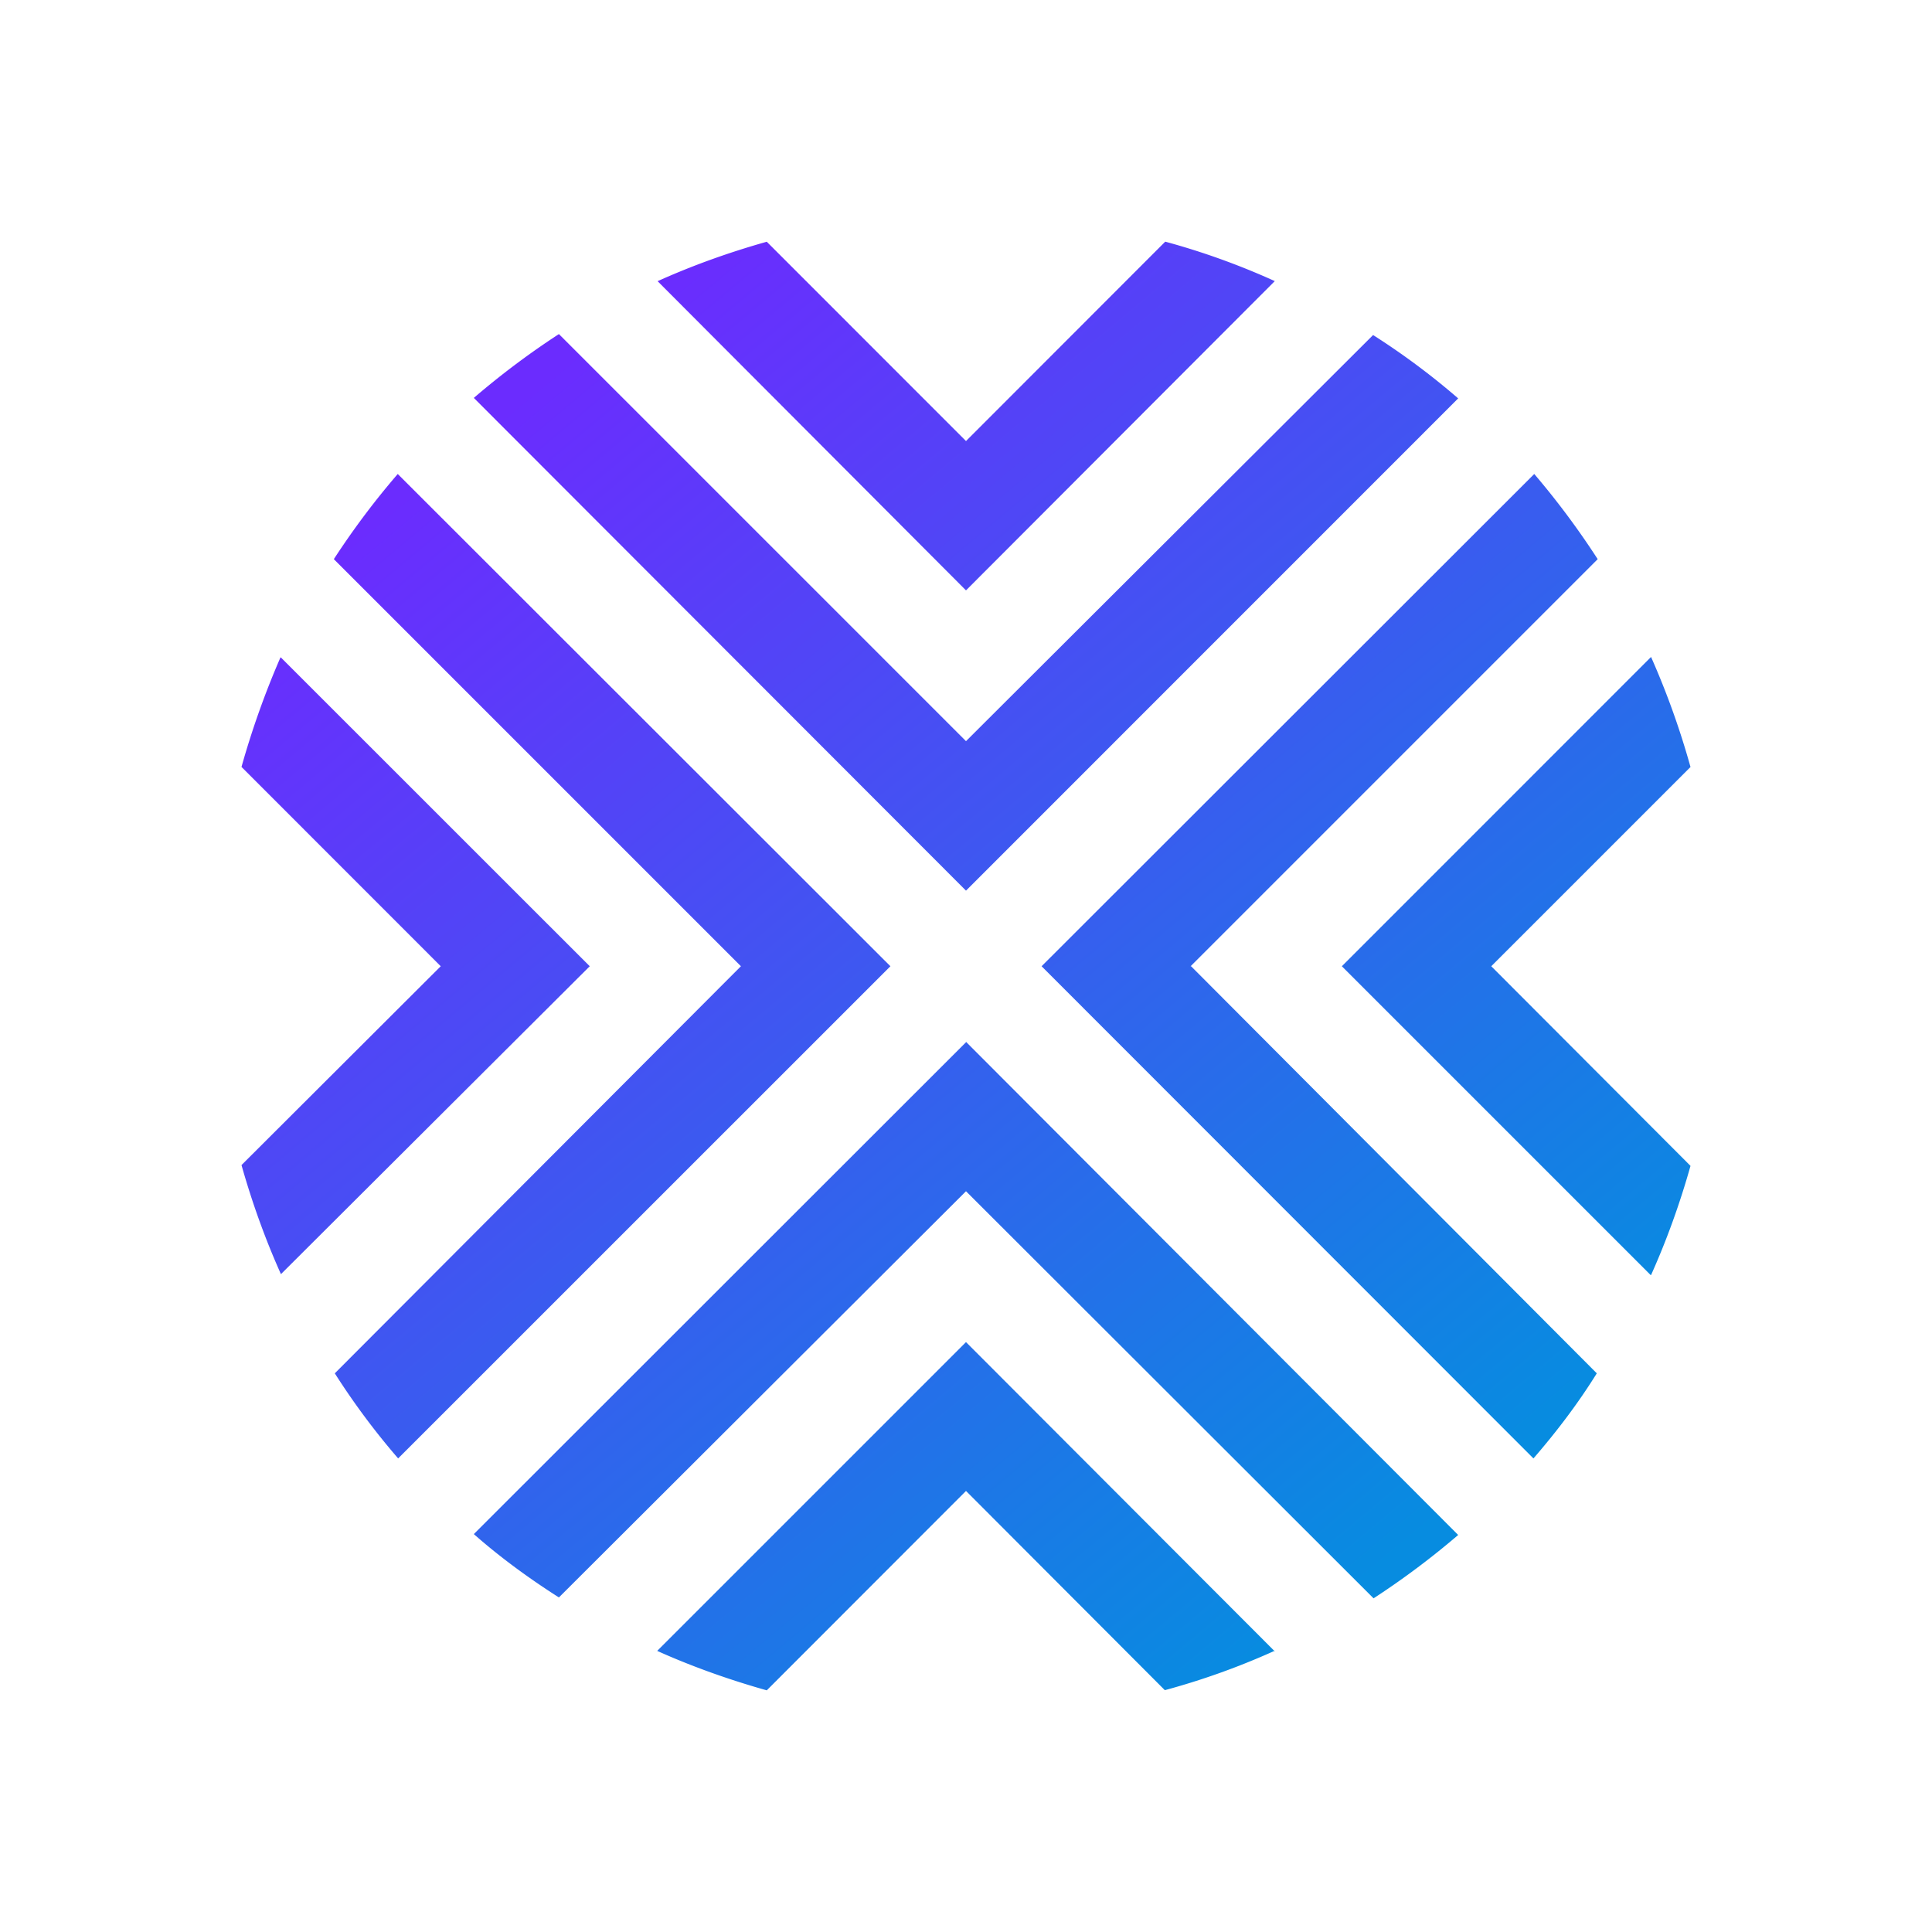 <svg xmlns="http://www.w3.org/2000/svg" width="1em" height="1em" viewBox="0 0 24 24"><g fill="none"><path fill="url(#SVGwxRk5ilX)" d="M4.946 18.117a9 9 0 0 1-.787-1.057l5.045-5.057l-5.057-5.057q.363-.558.794-1.058l6.12 6.115zm-1.462-9.95c-.191.438-.355.9-.484 1.36l2.475 2.476L3 14.473c.13.46.293.916.49 1.355l3.836-3.825l-3.837-3.836zM12 12.947l-6.114 6.11c.331.292.686.55 1.057.787L12 14.798l5.063 5.057a10 10 0 0 0 1.051-.787L12 12.942zm3.836 7.567L12 16.672l-3.836 3.836c.438.197.9.36 1.361.49L12 18.521l2.47 2.475q.702-.19 1.366-.49zM12 11.064l6.114-6.115a9 9 0 0 0-1.057-.787L12 9.207L6.943 4.15a10 10 0 0 0-1.057.793zm8.51 4.775c.197-.439.36-.894.49-1.356l-2.475-2.48L21 9.528a10 10 0 0 0-.49-1.367l-3.841 3.842l3.836 3.836zm-5.72-3.836l5.057-5.057a10 10 0 0 0-.788-1.058l-6.12 6.115l6.11 6.114c.292-.337.556-.686.787-1.057l-5.04-5.057zM12 7.334l3.836-3.842a9 9 0 0 0-1.361-.49L12 5.479L9.525 3.003c-.461.13-.917.292-1.356.49l3.825 3.835z"/><defs><linearGradient id="SVGwxRk5ilX" x1="5.893" x2="17.46" y1="5.413" y2="19.233" gradientUnits="userSpaceOnUse"><stop stop-color="#6B2CFE"/><stop offset="1" stop-color="#078CE0"/></linearGradient></defs></g></svg>